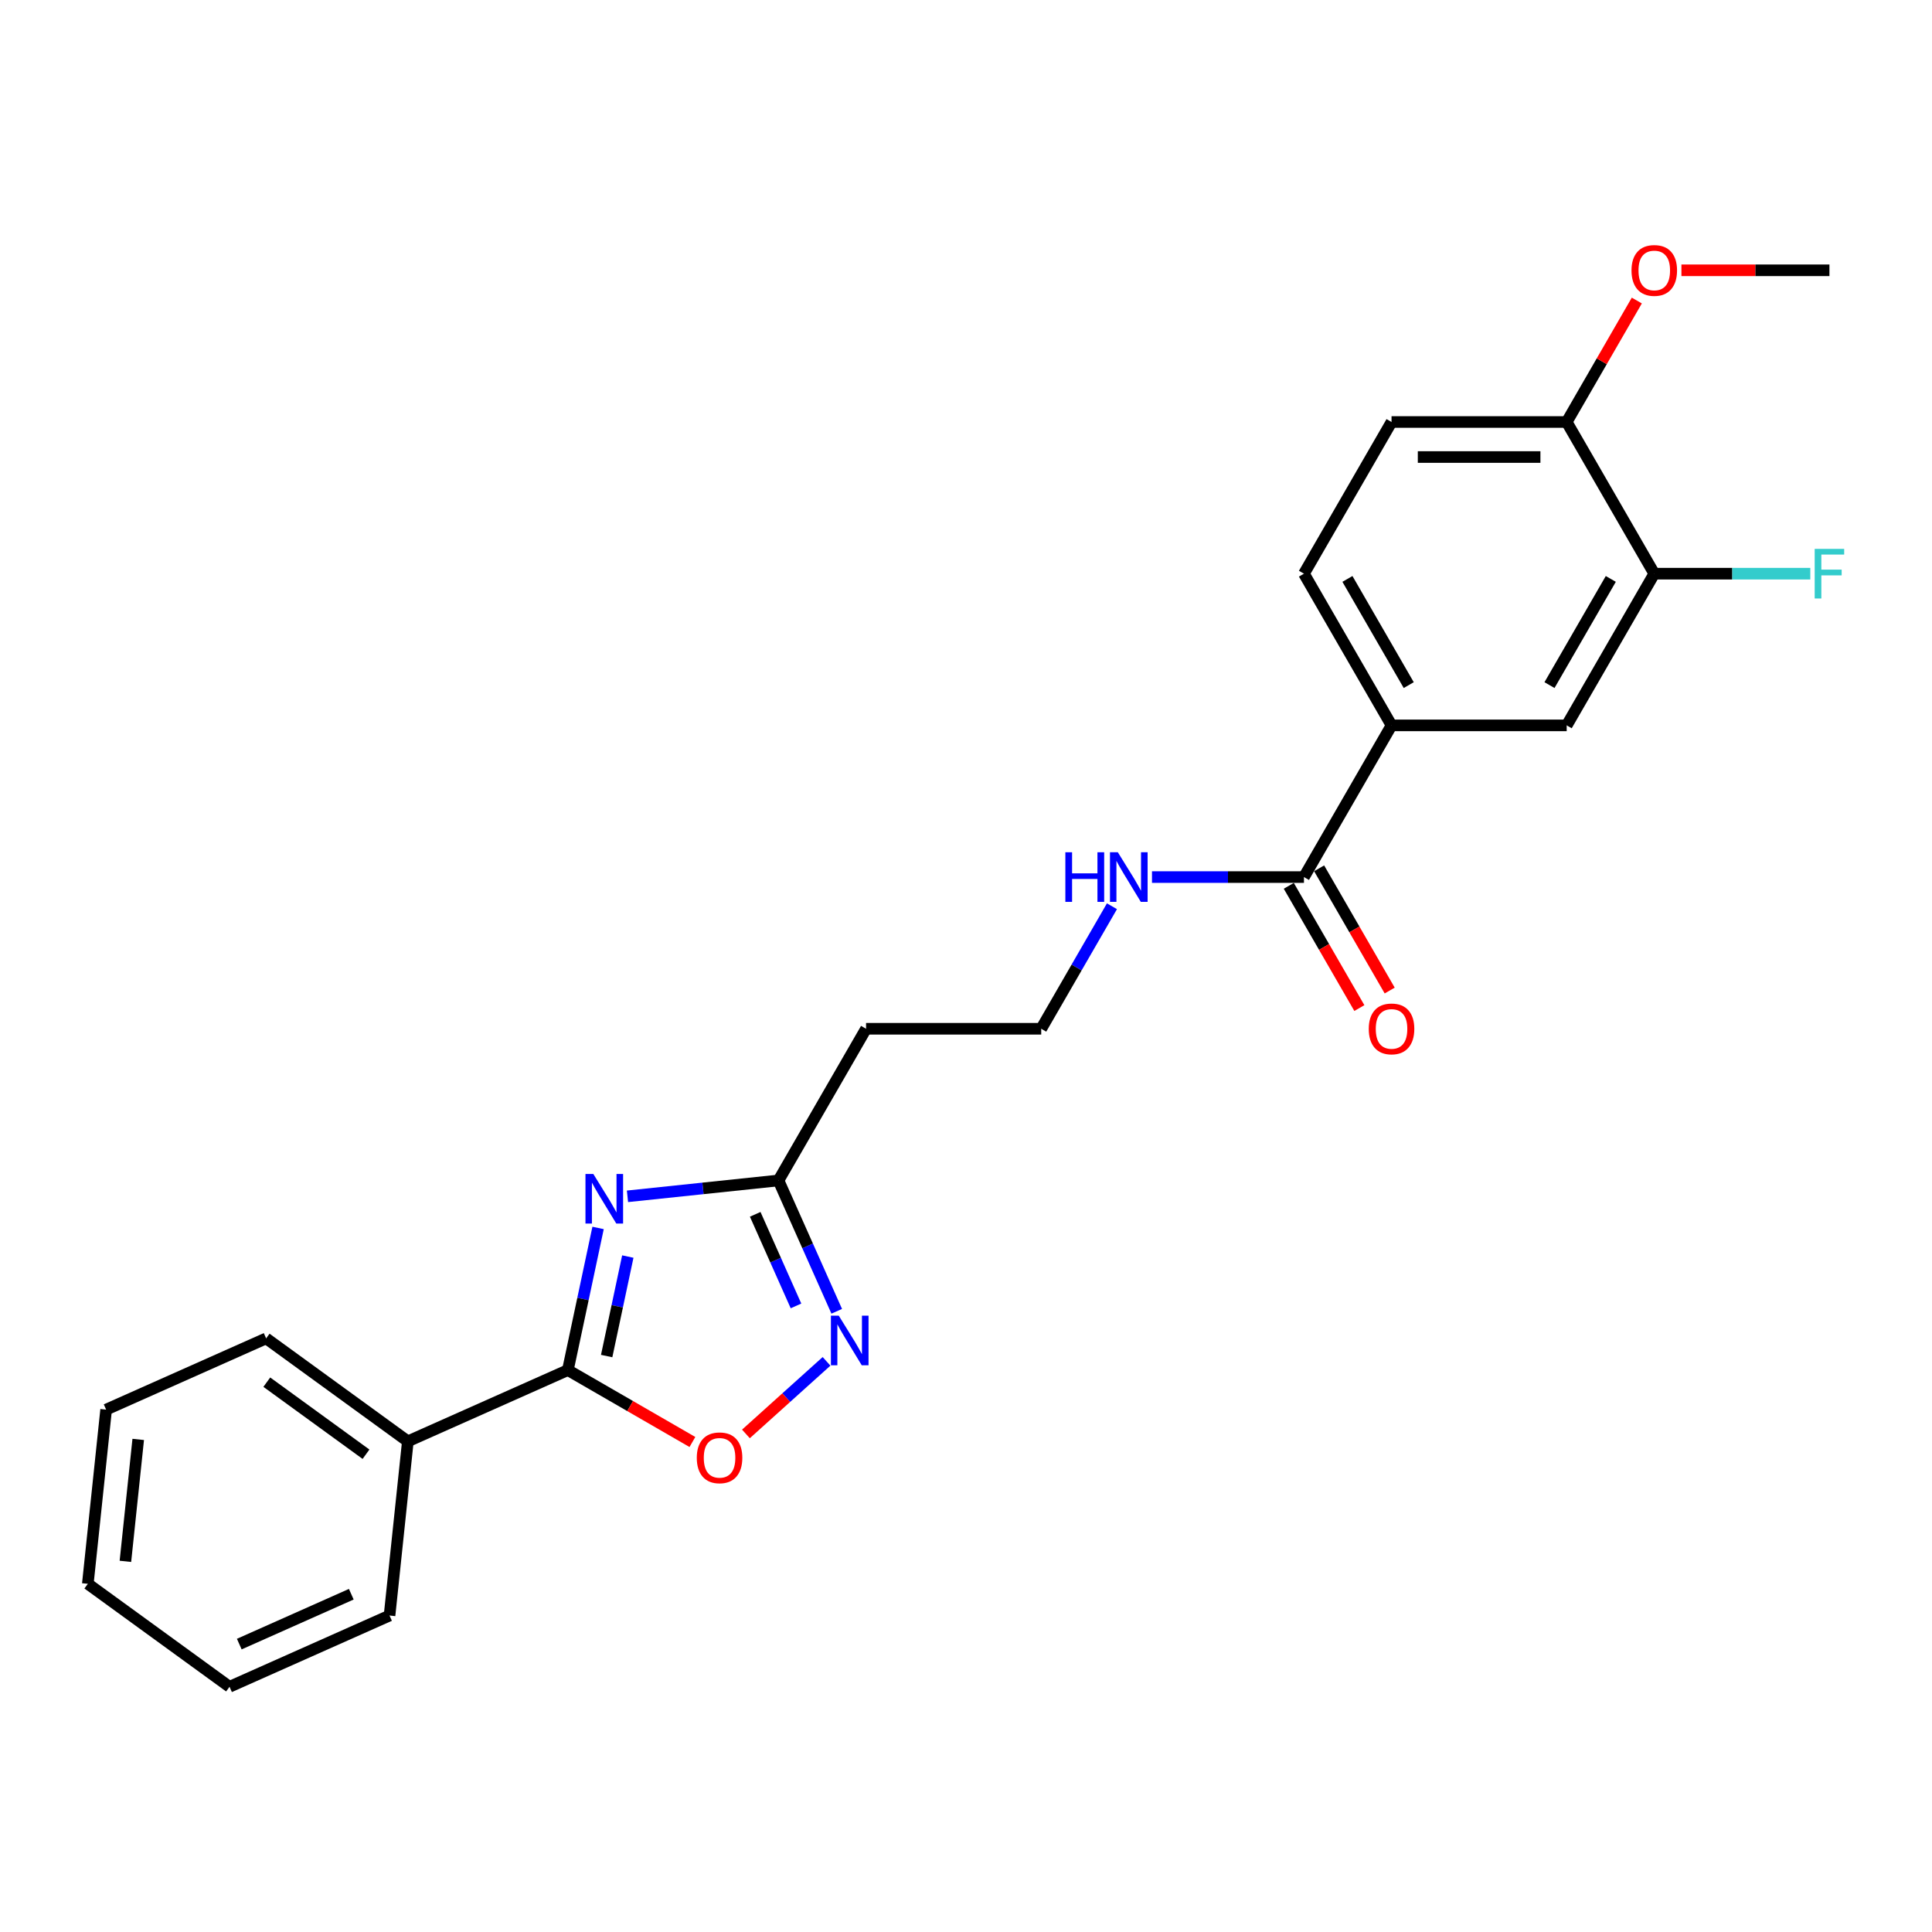 <?xml version='1.0' encoding='iso-8859-1'?>
<svg version='1.1' baseProfile='full'
              xmlns='http://www.w3.org/2000/svg'
                      xmlns:rdkit='http://www.rdkit.org/xml'
                      xmlns:xlink='http://www.w3.org/1999/xlink'
                  xml:space='preserve'
width='1000px' height='1000px' viewBox='0 0 1000 1000'>
<!-- END OF HEADER -->
<rect style='opacity:1.0;fill:#FFFFFF;stroke:none' width='1000' height='1000' x='0' y='0'> </rect>
<path class='bond-0' d='M 309.565,635.582 L 301.745,672.37' style='fill:none;fill-rule:evenodd;stroke:#0000FF;stroke-width:6px;stroke-linecap:butt;stroke-linejoin:miter;stroke-opacity:1' />
<path class='bond-0' d='M 301.745,672.37 L 293.926,709.158' style='fill:none;fill-rule:evenodd;stroke:#000000;stroke-width:6px;stroke-linecap:butt;stroke-linejoin:miter;stroke-opacity:1' />
<path class='bond-0' d='M 324.955,650.388 L 319.481,676.14' style='fill:none;fill-rule:evenodd;stroke:#0000FF;stroke-width:6px;stroke-linecap:butt;stroke-linejoin:miter;stroke-opacity:1' />
<path class='bond-0' d='M 319.481,676.14 L 314.008,701.892' style='fill:none;fill-rule:evenodd;stroke:#000000;stroke-width:6px;stroke-linecap:butt;stroke-linejoin:miter;stroke-opacity:1' />
<path class='bond-2' d='M 324.779,619.216 L 363.86,615.109' style='fill:none;fill-rule:evenodd;stroke:#0000FF;stroke-width:6px;stroke-linecap:butt;stroke-linejoin:miter;stroke-opacity:1' />
<path class='bond-2' d='M 363.86,615.109 L 402.941,611.001' style='fill:none;fill-rule:evenodd;stroke:#000000;stroke-width:6px;stroke-linecap:butt;stroke-linejoin:miter;stroke-opacity:1' />
<path class='bond-3' d='M 293.926,709.158 L 326.157,727.767' style='fill:none;fill-rule:evenodd;stroke:#000000;stroke-width:6px;stroke-linecap:butt;stroke-linejoin:miter;stroke-opacity:1' />
<path class='bond-3' d='M 326.157,727.767 L 358.389,746.376' style='fill:none;fill-rule:evenodd;stroke:#FF0000;stroke-width:6px;stroke-linecap:butt;stroke-linejoin:miter;stroke-opacity:1' />
<path class='bond-9' d='M 293.926,709.158 L 211.102,746.034' style='fill:none;fill-rule:evenodd;stroke:#000000;stroke-width:6px;stroke-linecap:butt;stroke-linejoin:miter;stroke-opacity:1' />
<path class='bond-1' d='M 433.091,678.72 L 418.016,644.861' style='fill:none;fill-rule:evenodd;stroke:#0000FF;stroke-width:6px;stroke-linecap:butt;stroke-linejoin:miter;stroke-opacity:1' />
<path class='bond-1' d='M 418.016,644.861 L 402.941,611.001' style='fill:none;fill-rule:evenodd;stroke:#000000;stroke-width:6px;stroke-linecap:butt;stroke-linejoin:miter;stroke-opacity:1' />
<path class='bond-1' d='M 412.004,675.938 L 401.451,652.236' style='fill:none;fill-rule:evenodd;stroke:#0000FF;stroke-width:6px;stroke-linecap:butt;stroke-linejoin:miter;stroke-opacity:1' />
<path class='bond-1' d='M 401.451,652.236 L 390.898,628.534' style='fill:none;fill-rule:evenodd;stroke:#000000;stroke-width:6px;stroke-linecap:butt;stroke-linejoin:miter;stroke-opacity:1' />
<path class='bond-24' d='M 427.812,704.633 L 406.951,723.416' style='fill:none;fill-rule:evenodd;stroke:#0000FF;stroke-width:6px;stroke-linecap:butt;stroke-linejoin:miter;stroke-opacity:1' />
<path class='bond-24' d='M 406.951,723.416 L 386.09,742.2' style='fill:none;fill-rule:evenodd;stroke:#FF0000;stroke-width:6px;stroke-linecap:butt;stroke-linejoin:miter;stroke-opacity:1' />
<path class='bond-8' d='M 402.941,611.001 L 448.272,532.486' style='fill:none;fill-rule:evenodd;stroke:#000000;stroke-width:6px;stroke-linecap:butt;stroke-linejoin:miter;stroke-opacity:1' />
<path class='bond-4' d='M 674.926,453.97 L 635.597,453.97' style='fill:none;fill-rule:evenodd;stroke:#000000;stroke-width:6px;stroke-linecap:butt;stroke-linejoin:miter;stroke-opacity:1' />
<path class='bond-4' d='M 635.597,453.97 L 596.268,453.97' style='fill:none;fill-rule:evenodd;stroke:#0000FF;stroke-width:6px;stroke-linecap:butt;stroke-linejoin:miter;stroke-opacity:1' />
<path class='bond-5' d='M 674.926,453.97 L 720.257,375.455' style='fill:none;fill-rule:evenodd;stroke:#000000;stroke-width:6px;stroke-linecap:butt;stroke-linejoin:miter;stroke-opacity:1' />
<path class='bond-11' d='M 667.075,458.503 L 685.338,490.136' style='fill:none;fill-rule:evenodd;stroke:#000000;stroke-width:6px;stroke-linecap:butt;stroke-linejoin:miter;stroke-opacity:1' />
<path class='bond-11' d='M 685.338,490.136 L 703.601,521.769' style='fill:none;fill-rule:evenodd;stroke:#FF0000;stroke-width:6px;stroke-linecap:butt;stroke-linejoin:miter;stroke-opacity:1' />
<path class='bond-11' d='M 682.778,449.437 L 701.041,481.07' style='fill:none;fill-rule:evenodd;stroke:#000000;stroke-width:6px;stroke-linecap:butt;stroke-linejoin:miter;stroke-opacity:1' />
<path class='bond-11' d='M 701.041,481.07 L 719.304,512.703' style='fill:none;fill-rule:evenodd;stroke:#FF0000;stroke-width:6px;stroke-linecap:butt;stroke-linejoin:miter;stroke-opacity:1' />
<path class='bond-7' d='M 720.257,375.455 L 810.919,375.455' style='fill:none;fill-rule:evenodd;stroke:#000000;stroke-width:6px;stroke-linecap:butt;stroke-linejoin:miter;stroke-opacity:1' />
<path class='bond-12' d='M 720.257,375.455 L 674.926,296.939' style='fill:none;fill-rule:evenodd;stroke:#000000;stroke-width:6px;stroke-linecap:butt;stroke-linejoin:miter;stroke-opacity:1' />
<path class='bond-12' d='M 729.161,354.611 L 697.429,299.65' style='fill:none;fill-rule:evenodd;stroke:#000000;stroke-width:6px;stroke-linecap:butt;stroke-linejoin:miter;stroke-opacity:1' />
<path class='bond-6' d='M 856.25,296.939 L 810.919,375.455' style='fill:none;fill-rule:evenodd;stroke:#000000;stroke-width:6px;stroke-linecap:butt;stroke-linejoin:miter;stroke-opacity:1' />
<path class='bond-6' d='M 833.747,299.65 L 802.015,354.611' style='fill:none;fill-rule:evenodd;stroke:#000000;stroke-width:6px;stroke-linecap:butt;stroke-linejoin:miter;stroke-opacity:1' />
<path class='bond-15' d='M 856.25,296.939 L 896.631,296.939' style='fill:none;fill-rule:evenodd;stroke:#000000;stroke-width:6px;stroke-linecap:butt;stroke-linejoin:miter;stroke-opacity:1' />
<path class='bond-15' d='M 896.631,296.939 L 937.011,296.939' style='fill:none;fill-rule:evenodd;stroke:#33CCCC;stroke-width:6px;stroke-linecap:butt;stroke-linejoin:miter;stroke-opacity:1' />
<path class='bond-26' d='M 856.25,296.939 L 810.919,218.424' style='fill:none;fill-rule:evenodd;stroke:#000000;stroke-width:6px;stroke-linecap:butt;stroke-linejoin:miter;stroke-opacity:1' />
<path class='bond-16' d='M 448.272,532.486 L 538.933,532.486' style='fill:none;fill-rule:evenodd;stroke:#000000;stroke-width:6px;stroke-linecap:butt;stroke-linejoin:miter;stroke-opacity:1' />
<path class='bond-18' d='M 211.102,746.034 L 137.755,692.744' style='fill:none;fill-rule:evenodd;stroke:#000000;stroke-width:6px;stroke-linecap:butt;stroke-linejoin:miter;stroke-opacity:1' />
<path class='bond-18' d='M 189.442,752.71 L 138.099,715.407' style='fill:none;fill-rule:evenodd;stroke:#000000;stroke-width:6px;stroke-linecap:butt;stroke-linejoin:miter;stroke-opacity:1' />
<path class='bond-19' d='M 211.102,746.034 L 201.625,836.199' style='fill:none;fill-rule:evenodd;stroke:#000000;stroke-width:6px;stroke-linecap:butt;stroke-linejoin:miter;stroke-opacity:1' />
<path class='bond-10' d='M 810.919,218.424 L 720.257,218.424' style='fill:none;fill-rule:evenodd;stroke:#000000;stroke-width:6px;stroke-linecap:butt;stroke-linejoin:miter;stroke-opacity:1' />
<path class='bond-10' d='M 797.32,236.556 L 733.856,236.556' style='fill:none;fill-rule:evenodd;stroke:#000000;stroke-width:6px;stroke-linecap:butt;stroke-linejoin:miter;stroke-opacity:1' />
<path class='bond-17' d='M 810.919,218.424 L 829.067,186.99' style='fill:none;fill-rule:evenodd;stroke:#000000;stroke-width:6px;stroke-linecap:butt;stroke-linejoin:miter;stroke-opacity:1' />
<path class='bond-17' d='M 829.067,186.99 L 847.215,155.556' style='fill:none;fill-rule:evenodd;stroke:#FF0000;stroke-width:6px;stroke-linecap:butt;stroke-linejoin:miter;stroke-opacity:1' />
<path class='bond-14' d='M 674.926,296.939 L 720.257,218.424' style='fill:none;fill-rule:evenodd;stroke:#000000;stroke-width:6px;stroke-linecap:butt;stroke-linejoin:miter;stroke-opacity:1' />
<path class='bond-13' d='M 575.544,469.074 L 557.239,500.78' style='fill:none;fill-rule:evenodd;stroke:#0000FF;stroke-width:6px;stroke-linecap:butt;stroke-linejoin:miter;stroke-opacity:1' />
<path class='bond-13' d='M 557.239,500.78 L 538.933,532.486' style='fill:none;fill-rule:evenodd;stroke:#000000;stroke-width:6px;stroke-linecap:butt;stroke-linejoin:miter;stroke-opacity:1' />
<path class='bond-20' d='M 870.302,139.908 L 908.607,139.908' style='fill:none;fill-rule:evenodd;stroke:#FF0000;stroke-width:6px;stroke-linecap:butt;stroke-linejoin:miter;stroke-opacity:1' />
<path class='bond-20' d='M 908.607,139.908 L 946.912,139.908' style='fill:none;fill-rule:evenodd;stroke:#000000;stroke-width:6px;stroke-linecap:butt;stroke-linejoin:miter;stroke-opacity:1' />
<path class='bond-21' d='M 137.755,692.744 L 54.931,729.62' style='fill:none;fill-rule:evenodd;stroke:#000000;stroke-width:6px;stroke-linecap:butt;stroke-linejoin:miter;stroke-opacity:1' />
<path class='bond-22' d='M 201.625,836.199 L 118.802,873.075' style='fill:none;fill-rule:evenodd;stroke:#000000;stroke-width:6px;stroke-linecap:butt;stroke-linejoin:miter;stroke-opacity:1' />
<path class='bond-22' d='M 181.827,825.166 L 123.85,850.979' style='fill:none;fill-rule:evenodd;stroke:#000000;stroke-width:6px;stroke-linecap:butt;stroke-linejoin:miter;stroke-opacity:1' />
<path class='bond-25' d='M 54.931,729.62 L 45.455,819.785' style='fill:none;fill-rule:evenodd;stroke:#000000;stroke-width:6px;stroke-linecap:butt;stroke-linejoin:miter;stroke-opacity:1' />
<path class='bond-25' d='M 71.543,745.04 L 64.909,808.155' style='fill:none;fill-rule:evenodd;stroke:#000000;stroke-width:6px;stroke-linecap:butt;stroke-linejoin:miter;stroke-opacity:1' />
<path class='bond-23' d='M 118.802,873.075 L 45.455,819.785' style='fill:none;fill-rule:evenodd;stroke:#000000;stroke-width:6px;stroke-linecap:butt;stroke-linejoin:miter;stroke-opacity:1' />
<path  class='atom-0' d='M 307.1 607.64
L 315.513 621.239
Q 316.347 622.581, 317.689 625.011
Q 319.031 627.441, 319.104 627.586
L 319.104 607.64
L 322.512 607.64
L 322.512 633.315
L 318.995 633.315
L 309.965 618.447
Q 308.913 616.706, 307.789 614.712
Q 306.701 612.717, 306.375 612.101
L 306.375 633.315
L 303.038 633.315
L 303.038 607.64
L 307.1 607.64
' fill='#0000FF'/>
<path  class='atom-2' d='M 434.141 680.987
L 442.554 694.586
Q 443.388 695.928, 444.73 698.358
Q 446.072 700.788, 446.144 700.933
L 446.144 680.987
L 449.553 680.987
L 449.553 706.662
L 446.035 706.662
L 437.006 691.794
Q 435.954 690.053, 434.83 688.059
Q 433.742 686.064, 433.415 685.448
L 433.415 706.662
L 430.079 706.662
L 430.079 680.987
L 434.141 680.987
' fill='#0000FF'/>
<path  class='atom-4' d='M 360.655 754.562
Q 360.655 748.397, 363.701 744.952
Q 366.748 741.507, 372.441 741.507
Q 378.135 741.507, 381.181 744.952
Q 384.227 748.397, 384.227 754.562
Q 384.227 760.799, 381.145 764.353
Q 378.062 767.871, 372.441 767.871
Q 366.784 767.871, 363.701 764.353
Q 360.655 760.836, 360.655 754.562
M 372.441 764.97
Q 376.358 764.97, 378.461 762.359
Q 380.601 759.711, 380.601 754.562
Q 380.601 749.521, 378.461 746.983
Q 376.358 744.408, 372.441 744.408
Q 368.525 744.408, 366.385 746.946
Q 364.282 749.485, 364.282 754.562
Q 364.282 759.748, 366.385 762.359
Q 368.525 764.97, 372.441 764.97
' fill='#FF0000'/>
<path  class='atom-12' d='M 708.471 532.558
Q 708.471 526.393, 711.517 522.948
Q 714.564 519.503, 720.257 519.503
Q 725.951 519.503, 728.997 522.948
Q 732.043 526.393, 732.043 532.558
Q 732.043 538.796, 728.961 542.35
Q 725.878 545.867, 720.257 545.867
Q 714.6 545.867, 711.517 542.35
Q 708.471 538.832, 708.471 532.558
M 720.257 542.966
Q 724.174 542.966, 726.277 540.355
Q 728.417 537.708, 728.417 532.558
Q 728.417 527.517, 726.277 524.979
Q 724.174 522.404, 720.257 522.404
Q 716.34 522.404, 714.201 524.942
Q 712.098 527.481, 712.098 532.558
Q 712.098 537.744, 714.201 540.355
Q 716.34 542.966, 720.257 542.966
' fill='#FF0000'/>
<path  class='atom-14' d='M 551.427 441.132
L 554.908 441.132
L 554.908 452.048
L 568.036 452.048
L 568.036 441.132
L 571.517 441.132
L 571.517 466.808
L 568.036 466.808
L 568.036 454.949
L 554.908 454.949
L 554.908 466.808
L 551.427 466.808
L 551.427 441.132
' fill='#0000FF'/>
<path  class='atom-14' d='M 578.589 441.132
L 587.002 454.732
Q 587.836 456.073, 589.178 458.503
Q 590.52 460.933, 590.592 461.078
L 590.592 441.132
L 594.001 441.132
L 594.001 466.808
L 590.484 466.808
L 581.454 451.939
Q 580.402 450.199, 579.278 448.204
Q 578.19 446.209, 577.864 445.593
L 577.864 466.808
L 574.527 466.808
L 574.527 441.132
L 578.589 441.132
' fill='#0000FF'/>
<path  class='atom-16' d='M 939.278 284.101
L 954.545 284.101
L 954.545 287.039
L 942.723 287.039
L 942.723 294.836
L 953.24 294.836
L 953.24 297.809
L 942.723 297.809
L 942.723 309.777
L 939.278 309.777
L 939.278 284.101
' fill='#33CCCC'/>
<path  class='atom-18' d='M 844.464 139.981
Q 844.464 133.816, 847.51 130.371
Q 850.556 126.925, 856.25 126.925
Q 861.943 126.925, 864.99 130.371
Q 868.036 133.816, 868.036 139.981
Q 868.036 146.218, 864.953 149.772
Q 861.871 153.29, 856.25 153.29
Q 850.593 153.29, 847.51 149.772
Q 844.464 146.254, 844.464 139.981
M 856.25 150.389
Q 860.166 150.389, 862.27 147.778
Q 864.409 145.13, 864.409 139.981
Q 864.409 134.94, 862.27 132.401
Q 860.166 129.827, 856.25 129.827
Q 852.333 129.827, 850.194 132.365
Q 848.09 134.904, 848.09 139.981
Q 848.09 145.167, 850.194 147.778
Q 852.333 150.389, 856.25 150.389
' fill='#FF0000'/>
</svg>
